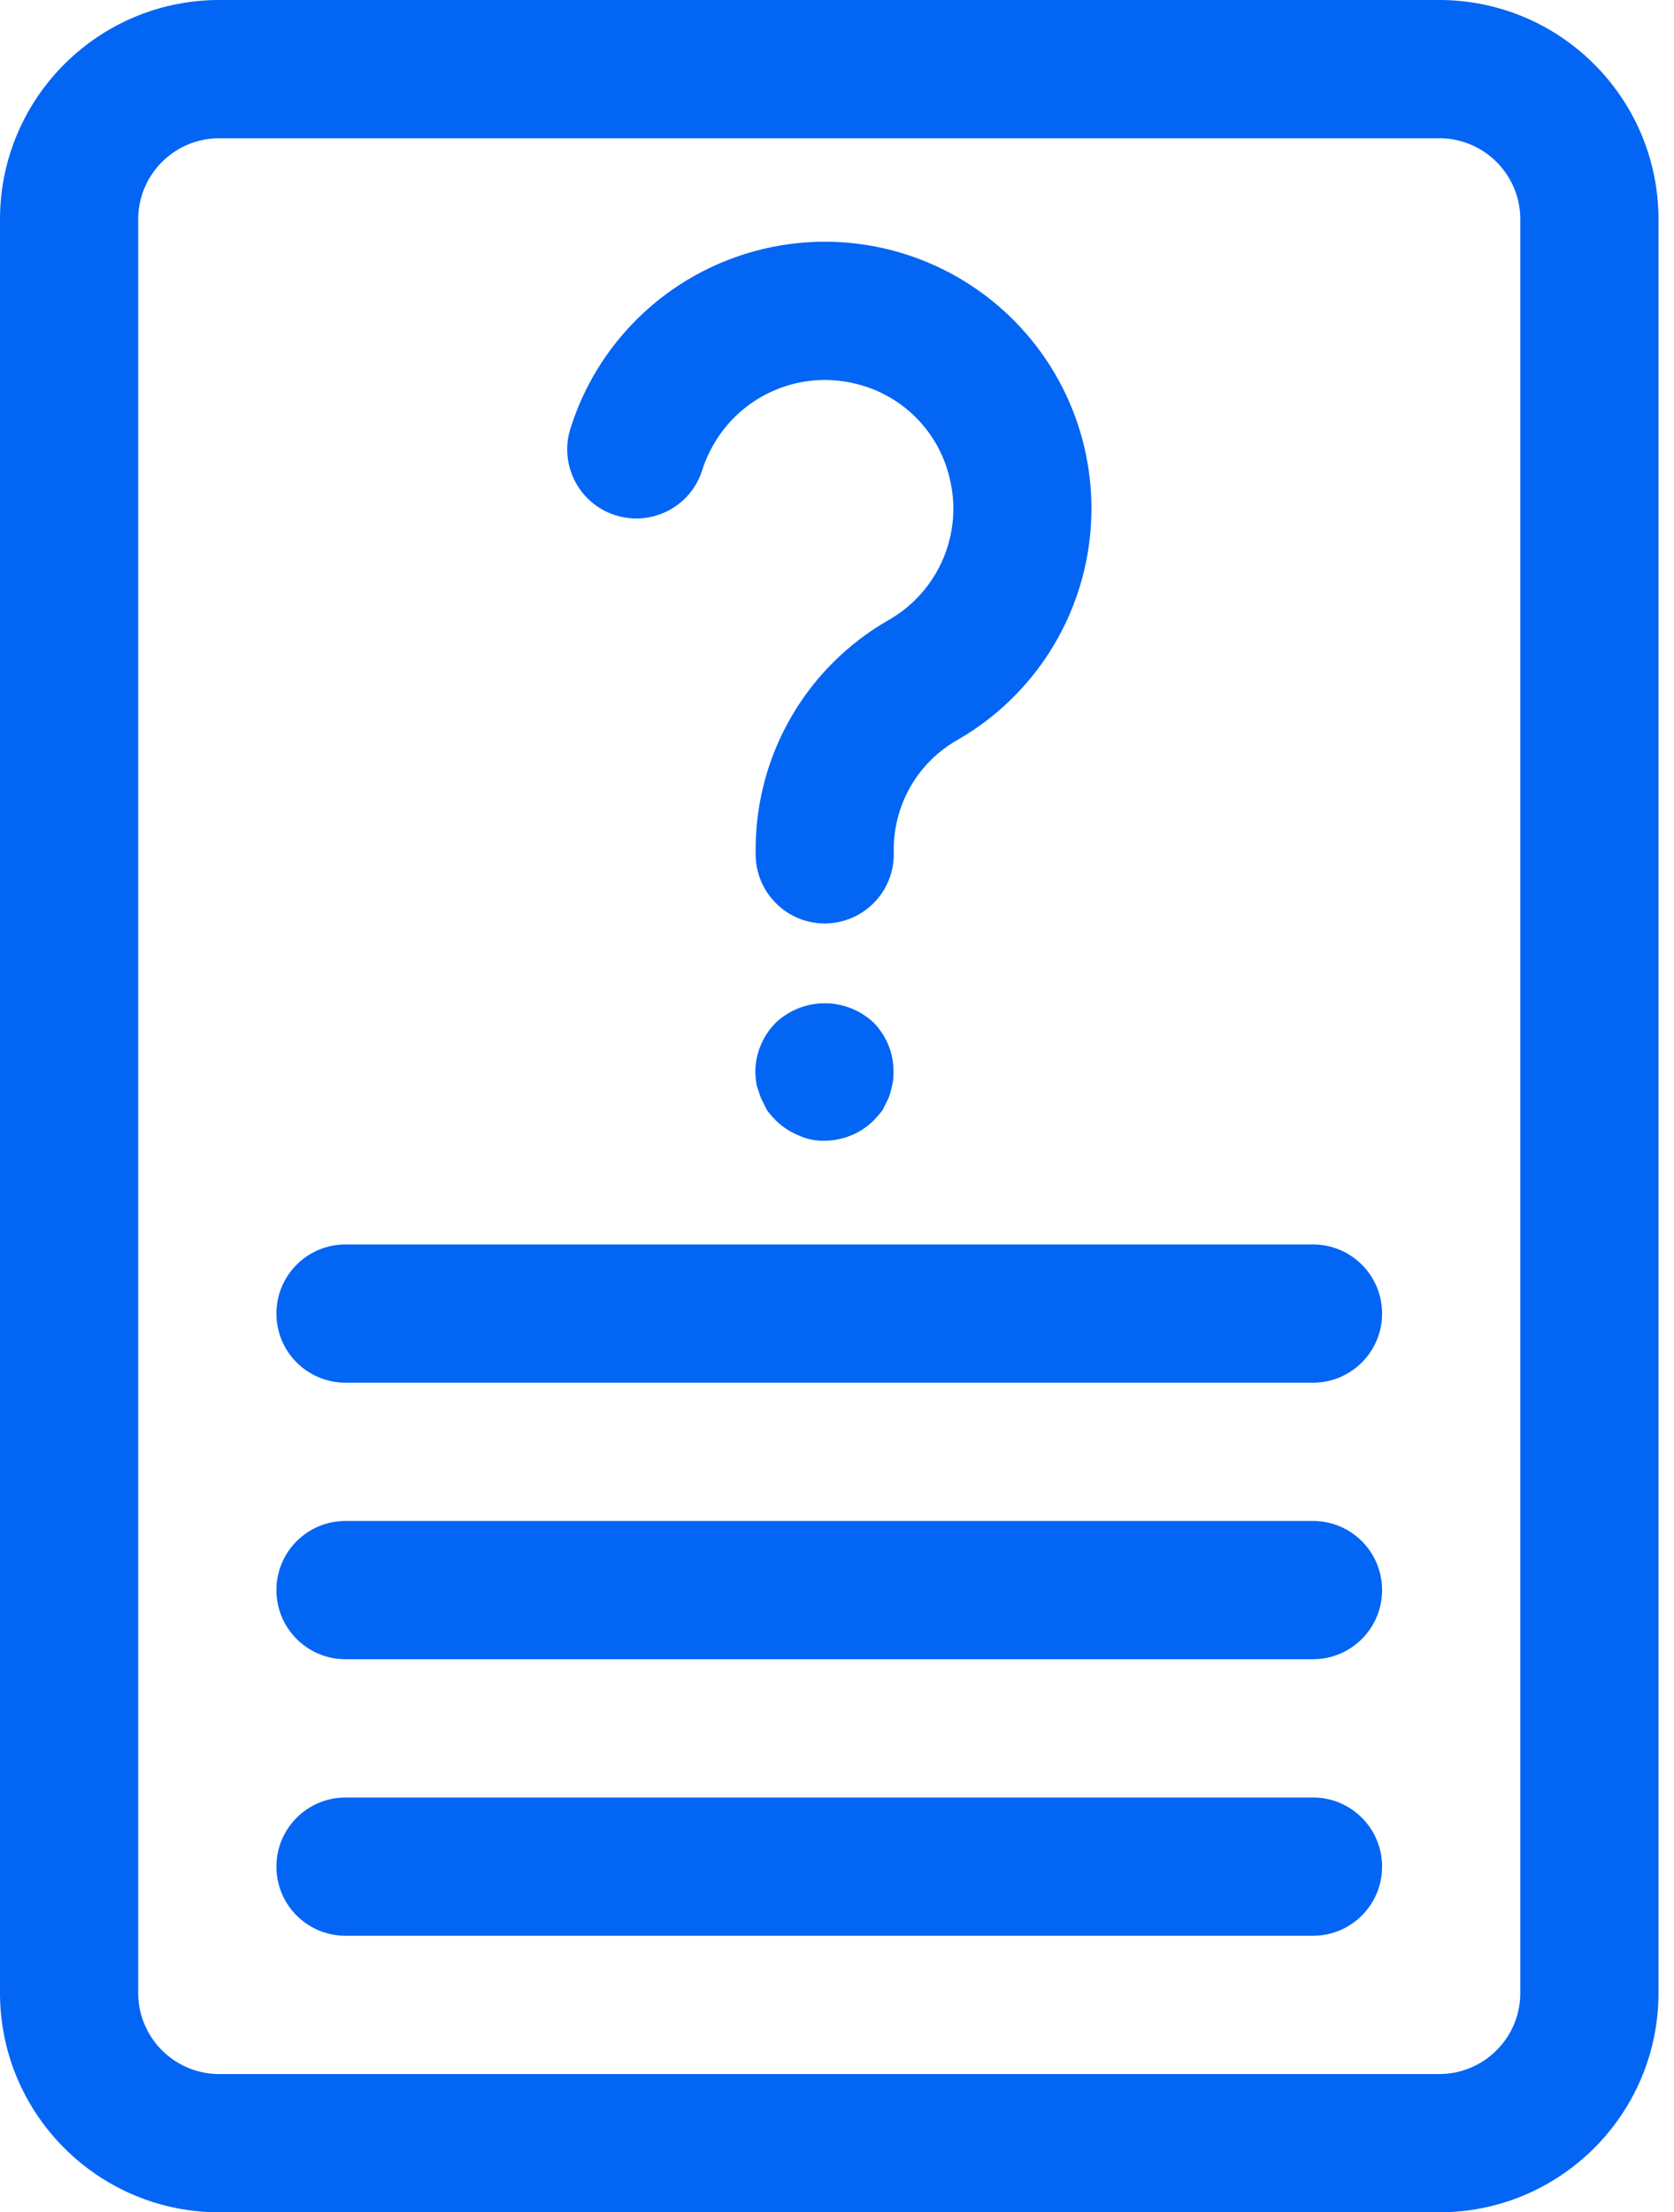 <svg width="81" height="107" viewBox="0 0 81 107" fill="none" xmlns="http://www.w3.org/2000/svg">
<path d="M69.55 107H10.7C4.844 107.046 0.059 102.343 0 96.492V10.508C0.059 4.656 4.844 -0.046 10.7 0H69.55C75.406 -0.046 80.191 4.657 80.25 10.508V96.492C80.191 102.344 75.406 107.046 69.55 107ZM10.7 6.687C8.539 6.637 6.746 8.347 6.687 10.508V96.492C6.746 98.652 8.539 100.362 10.7 100.312H69.55C71.711 100.362 73.508 98.652 73.562 96.492V10.508C73.508 8.347 71.711 6.637 69.55 6.687H10.7Z" fill="#0365F4"/>
<path d="M63.531 66.875H16.719C14.871 66.875 13.375 65.379 13.375 63.531C13.375 61.684 14.871 60.188 16.719 60.188H63.531C65.379 60.188 66.875 61.684 66.875 63.531C66.875 65.379 65.379 66.875 63.531 66.875Z" fill="#0365F4"/>
<path d="M63.531 80.25H16.719C14.871 80.25 13.375 78.754 13.375 76.906C13.375 75.058 14.871 73.562 16.719 73.562H63.531C65.379 73.562 66.875 75.058 66.875 76.906C66.875 78.754 65.379 80.25 63.531 80.25Z" fill="#0365F4"/>
<path d="M63.531 93.625H16.719C14.871 93.625 13.375 92.129 13.375 90.281C13.375 88.433 14.871 86.937 16.719 86.937H63.531C65.379 86.937 66.875 88.433 66.875 90.281C66.875 92.129 65.379 93.625 63.531 93.625Z" fill="#0365F4"/>
<path d="M39.908 44.664C38.06 44.664 36.564 43.163 36.564 41.32V40.986C36.597 36.434 39.051 32.242 43.005 29.985C45.416 28.606 46.62 25.793 45.943 23.093C45.404 20.852 43.653 19.101 41.412 18.562C38.729 17.893 35.925 19.084 34.537 21.48C34.307 21.872 34.119 22.294 33.981 22.729C33.433 24.493 31.557 25.475 29.793 24.924C28.029 24.376 27.047 22.499 27.599 20.735C28.873 16.669 32.075 13.492 36.154 12.251C40.234 11.009 44.66 11.862 47.987 14.533C51.31 17.2 53.103 21.337 52.773 25.588C52.447 29.839 50.04 33.651 46.345 35.778C44.46 36.836 43.281 38.821 43.248 40.982V41.316C43.248 43.164 41.751 44.66 39.908 44.664Z" fill="#0365F4"/>
<path d="M39.891 55.171C39.452 55.184 39.017 55.092 38.62 54.904C38.223 54.741 37.859 54.502 37.55 54.201C37.395 54.043 37.249 53.875 37.115 53.7L36.815 53.098L36.614 52.496C36.576 52.275 36.555 52.053 36.547 51.827C36.555 50.937 36.919 50.08 37.55 49.453C38.879 48.216 40.936 48.216 42.265 49.453C42.888 50.084 43.239 50.937 43.234 51.827C43.243 52.053 43.222 52.279 43.168 52.496C43.126 52.701 43.071 52.901 43 53.098L42.699 53.7C42.566 53.875 42.419 54.043 42.265 54.201C41.629 54.824 40.777 55.171 39.891 55.171Z" fill="#0365F4"/>
</svg>
